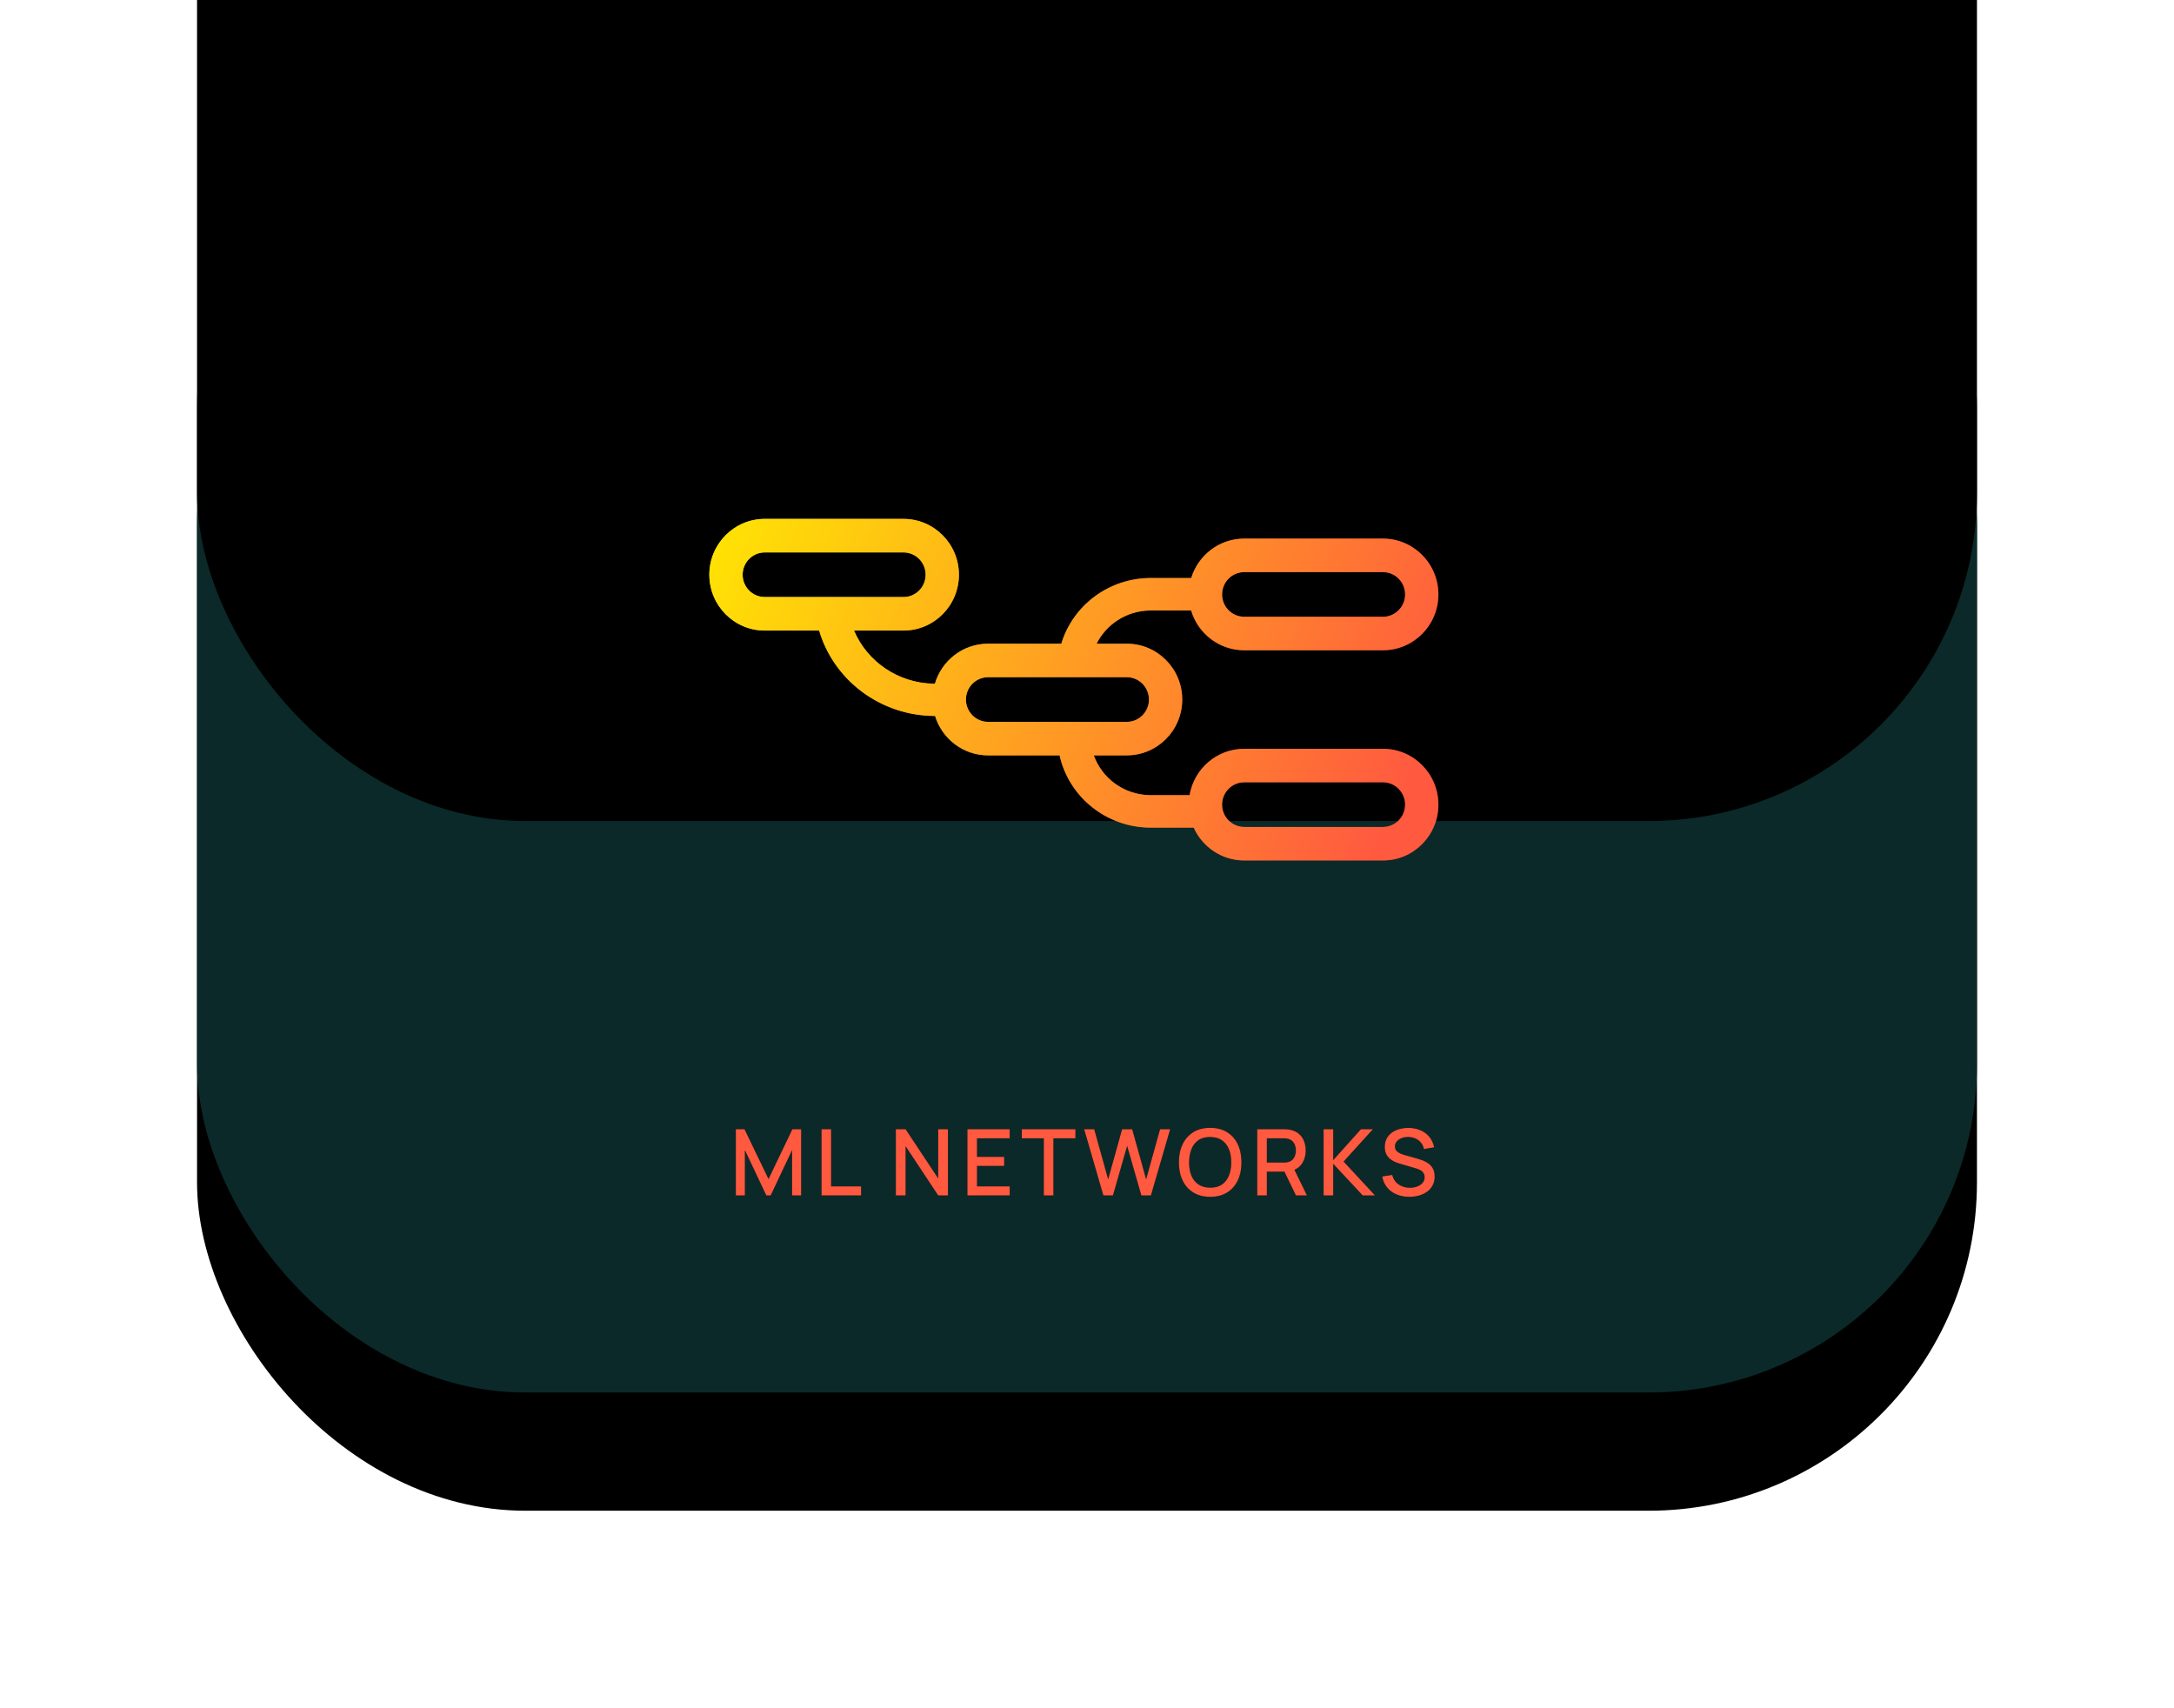 <?xml version="1.0" encoding="UTF-8"?>
<svg width="331px" height="260px" viewBox="0 0 331 260" version="1.1" xmlns="http://www.w3.org/2000/svg" xmlns:xlink="http://www.w3.org/1999/xlink">
    <!-- Generator: Sketch 61.2 (89653) - https://sketch.com -->
    <title>ML Networks</title>
    <desc>Created with Sketch.</desc>
    <defs>
        <rect id="path-1" x="0" y="0" width="271" height="200" rx="50"></rect>
        <filter x="-19.9%" y="-18.0%" width="139.9%" height="154.0%" filterUnits="objectBoundingBox" id="filter-2">
            <feOffset dx="0" dy="18" in="SourceAlpha" result="shadowOffsetOuter1"></feOffset>
            <feGaussianBlur stdDeviation="15" in="shadowOffsetOuter1" result="shadowBlurOuter1"></feGaussianBlur>
            <feColorMatrix values="0 0 0 0 0.727   0 0 0 0 0.15   0 0 0 0 0.063  0 0 0 1 0" type="matrix" in="shadowBlurOuter1"></feColorMatrix>
        </filter>
        <filter x="-35.2%" y="-38.8%" width="170.5%" height="195.5%" filterUnits="objectBoundingBox" id="filter-3">
            <feGaussianBlur stdDeviation="22" in="SourceAlpha" result="shadowBlurInner1"></feGaussianBlur>
            <feOffset dx="0" dy="-87" in="shadowBlurInner1" result="shadowOffsetInner1"></feOffset>
            <feComposite in="shadowOffsetInner1" in2="SourceAlpha" operator="arithmetic" k2="-1" k3="1" result="shadowInnerInner1"></feComposite>
            <feColorMatrix values="0 0 0 0 0.283   0 0 0 0 0   0 0 0 0 0  0 0 0 0.444 0" type="matrix" in="shadowInnerInner1"></feColorMatrix>
        </filter>
        <path d="M83.413,170 L83.413,163.098 L86.675,170 L87.34,170 L90.595,163.098 L90.595,169.993 L91.981,169.993 L91.981,159.92 L90.644,159.92 L87.011,167.501 L83.357,159.92 L82.034,159.92 L82.034,170 L83.413,170 Z M101.105,170 L101.105,168.621 L96.541,168.621 L96.541,159.92 L95.078,159.92 L95.078,170 L101.105,170 Z M107.882,170 L107.882,162.503 L112.845,170 L114.329,170 L114.329,159.92 L112.845,159.92 L112.845,167.41 L107.882,159.92 L106.398,159.92 L106.398,170 L107.882,170 Z M123.731,170 L123.731,168.621 L118.754,168.621 L118.754,165.506 L122.891,165.506 L122.891,164.127 L118.754,164.127 L118.754,161.299 L123.731,161.299 L123.731,159.92 L117.291,159.92 L117.291,170 L123.731,170 Z M130.387,170 L130.387,161.299 L133.74,161.299 L133.74,159.92 L125.571,159.92 L125.571,161.299 L128.924,161.299 L128.924,170 L130.387,170 Z M139.449,170 L141.612,162.461 L143.775,170 L145.231,170 L148.164,159.92 L146.624,159.92 L144.503,167.543 L142.382,159.92 L140.842,159.927 L138.721,167.543 L136.6,159.92 L135.067,159.92 L137.993,170 L139.449,170 Z M154.257,170.21 C155.261,170.21 156.118,169.989 156.83,169.548 C157.541,169.107 158.084,168.493 158.457,167.704 C158.831,166.915 159.017,166.001 159.017,164.96 C159.017,163.919 158.831,163.005 158.457,162.216 C158.084,161.427 157.541,160.812 156.83,160.371 C156.118,159.93 155.261,159.71 154.257,159.71 C153.249,159.71 152.391,159.93 151.681,160.371 C150.972,160.812 150.429,161.427 150.054,162.216 C149.678,163.005 149.49,163.919 149.49,164.96 C149.49,166.001 149.678,166.915 150.054,167.704 C150.429,168.493 150.972,169.107 151.681,169.548 C152.391,169.989 153.249,170.21 154.257,170.21 Z M154.257,168.817 C153.543,168.812 152.947,168.649 152.469,168.327 C151.99,168.005 151.632,167.556 151.394,166.98 C151.156,166.403 151.04,165.73 151.044,164.96 C151.049,164.19 151.17,163.513 151.408,162.93 C151.646,162.347 152.002,161.894 152.476,161.572 C152.949,161.25 153.543,161.094 154.257,161.103 C154.971,161.108 155.565,161.271 156.039,161.593 C156.512,161.915 156.868,162.364 157.106,162.94 C157.344,163.517 157.463,164.19 157.463,164.96 C157.463,165.73 157.344,166.405 157.106,166.987 C156.868,167.567 156.512,168.02 156.039,168.345 C155.565,168.669 154.971,168.826 154.257,168.817 Z M162.883,170 L162.883,166.381 L165.559,166.381 L167.314,170 L168.987,170 L167.082,166.094 L167.148,166.067 C167.515,165.901 167.82,165.671 168.065,165.376 L168.182,165.222 C168.592,164.642 168.798,163.95 168.798,163.147 C168.798,162.606 168.704,162.111 168.518,161.663 C168.331,161.215 168.05,160.844 167.674,160.55 C167.299,160.256 166.831,160.065 166.271,159.976 C166.14,159.953 166.002,159.938 165.858,159.93 C165.713,159.923 165.592,159.92 165.494,159.92 L165.494,159.92 L161.42,159.92 L161.42,170 L162.883,170 Z M165.438,164.995 L162.883,164.995 L162.883,161.299 L165.438,161.299 C165.531,161.299 165.635,161.304 165.749,161.313 C165.864,161.322 165.972,161.341 166.075,161.369 C166.373,161.439 166.614,161.569 166.796,161.757 C166.978,161.946 167.108,162.163 167.188,162.409 C167.267,162.654 167.307,162.9 167.307,163.147 C167.307,163.394 167.267,163.642 167.188,163.889 C167.108,164.136 166.978,164.355 166.796,164.543 C166.614,164.732 166.373,164.862 166.075,164.932 C165.972,164.955 165.864,164.972 165.749,164.981 C165.635,164.99 165.531,164.995 165.438,164.995 L165.438,164.995 Z M172.987,170 L172.987,165.184 L177.481,170 L179.357,170 L174.569,164.841 L179.028,159.92 L177.208,159.92 L172.987,164.624 L172.987,159.92 L171.524,159.92 L171.524,170 L172.987,170 Z M184.569,170.21 C185.087,170.21 185.579,170.145 186.046,170.014 C186.513,169.883 186.925,169.689 187.282,169.429 C187.639,169.171 187.92,168.849 188.125,168.464 C188.33,168.078 188.433,167.632 188.433,167.123 C188.433,166.633 188.342,166.226 188.16,165.901 C187.978,165.577 187.748,165.317 187.471,165.121 C187.193,164.925 186.906,164.772 186.61,164.662 C186.313,164.553 186.048,164.465 185.815,164.4 L185.815,164.4 L183.953,163.875 C183.715,163.81 183.476,163.727 183.236,163.626 C182.995,163.526 182.793,163.39 182.63,163.217 C182.467,163.044 182.385,162.818 182.385,162.538 C182.385,162.253 182.477,162.001 182.662,161.782 C182.846,161.563 183.093,161.392 183.404,161.271 C183.714,161.15 184.056,161.094 184.429,161.103 C184.816,161.108 185.176,161.184 185.507,161.331 C185.838,161.477 186.118,161.688 186.347,161.96 C186.576,162.233 186.725,162.559 186.795,162.937 L186.795,162.937 L188.363,162.671 C188.228,162.05 187.982,161.522 187.625,161.085 C187.268,160.649 186.82,160.314 186.281,160.081 C185.742,159.848 185.131,159.726 184.45,159.717 C183.773,159.717 183.162,159.828 182.616,160.049 C182.07,160.271 181.637,160.598 181.318,161.03 C180.998,161.461 180.838,161.987 180.838,162.608 C180.838,163.019 180.906,163.368 181.041,163.655 C181.176,163.941 181.353,164.182 181.57,164.375 C181.787,164.569 182.026,164.726 182.287,164.845 C182.548,164.964 182.805,165.06 183.057,165.135 L183.057,165.135 L185.64,165.898 C185.827,165.954 185.998,166.02 186.155,166.097 C186.311,166.174 186.444,166.266 186.554,166.37 C186.663,166.476 186.75,166.598 186.813,166.738 C186.876,166.878 186.907,167.039 186.907,167.221 C186.907,167.557 186.803,167.845 186.596,168.085 C186.388,168.326 186.114,168.51 185.773,168.638 C185.432,168.767 185.059,168.831 184.653,168.831 C184,168.831 183.428,168.66 182.938,168.316 C182.448,167.974 182.126,167.494 181.972,166.878 L181.972,166.878 L180.446,167.109 C180.558,167.748 180.802,168.3 181.178,168.764 C181.553,169.229 182.032,169.586 182.613,169.835 C183.194,170.085 183.846,170.21 184.569,170.21 Z" id="path-4"></path>
        <filter x="-39.5%" y="-400.0%" width="178.9%" height="900.0%" filterUnits="objectBoundingBox" id="filter-5">
            <feOffset dx="0" dy="0" in="SourceAlpha" result="shadowOffsetOuter1"></feOffset>
            <feGaussianBlur stdDeviation="14" in="shadowOffsetOuter1" result="shadowBlurOuter1"></feGaussianBlur>
            <feColorMatrix values="0 0 0 0 0.064   0 0 0 0 0.064   0 0 0 0 0.064  0 0 0 1 0" type="matrix" in="shadowBlurOuter1"></feColorMatrix>
        </filter>
        <linearGradient x1="90.043%" y1="60.973%" x2="0%" y2="41.83%" id="linearGradient-6">
            <stop stop-color="#FF4040" stop-opacity="0.65" offset="0%"></stop>
            <stop stop-color="#FFF900" offset="100%"></stop>
        </linearGradient>
        <filter x="-56.8%" y="-121.2%" width="213.5%" height="342.3%" filterUnits="objectBoundingBox" id="filter-7">
            <feGaussianBlur stdDeviation="21" in="SourceGraphic"></feGaussianBlur>
        </filter>
        <linearGradient x1="100%" y1="60.973%" x2="-13.52%" y2="36.119%" id="linearGradient-8">
            <stop stop-color="#FF5940" offset="0%"></stop>
            <stop stop-color="#FFEC00" offset="100%"></stop>
        </linearGradient>
    </defs>
    <g id="Web" stroke="none" stroke-width="1" fill="none" fill-rule="evenodd">
        <g id="Desktop-Copy-4" transform="translate(-1004, -2618)">
            <g id="ML-Networks" transform="translate(1034, 2630)">
                <g id="Rectangle-Copy-12">
                    <use fill="black" fill-opacity="1" filter="url(#filter-2)" xlink:href="#path-1"></use>
                    <use fill="#0B2929" fill-rule="evenodd" xlink:href="#path-1"></use>
                    <use fill="black" fill-opacity="1" filter="url(#filter-3)" xlink:href="#path-1"></use>
                </g>
                <g id="MLNETWORKS" fill-rule="nonzero">
                    <use fill="black" fill-opacity="1" filter="url(#filter-5)" xlink:href="#path-4"></use>
                    <use fill="#FF5940" xlink:href="#path-4"></use>
                </g>
                <path d="M107.556,67 C112.219,67 116,70.806 116,75.5 C116,80.194 112.219,84 107.556,84 L107.556,84 L100.029,84 C102.005,88.675 106.67,91.985 112.137,92.088 L112.344,92.09 C113.376,88.569 116.612,86 120.444,86 L120.444,86 L131.589,86 C133.337,80.217 138.777,76 145.218,76 L145.218,76 L151.371,76 C152.432,72.526 155.645,70 159.444,70 L159.444,70 L180.556,70 C185.219,70 189,73.806 189,78.5 C189,83.194 185.219,87 180.556,87 L180.556,87 L159.444,87 C155.624,87 152.396,84.446 151.354,80.942 L145.218,80.941 L144.977,80.944 C141.457,81.033 138.428,83.07 136.961,86 L141.556,86 C146.219,86 150,89.806 150,94.5 C150,99.194 146.219,103 141.556,103 L141.556,103 L136.535,103.001 C137.767,106.458 141.069,108.957 144.977,109.056 L145.218,109.059 L151.121,109.058 C151.801,105.05 155.269,102 159.444,102 L159.444,102 L180.556,102 C185.219,102 189,105.806 189,110.5 C189,115.194 185.219,119 180.556,119 L180.556,119 L159.444,119 C156.021,119 153.073,116.949 151.747,114.001 L145.218,114 C138.412,114 132.722,109.29 131.327,103 L120.444,103 C116.645,103 113.432,100.475 112.371,97.001 L112.4,97 C104.012,97 96.934,91.509 94.719,84.001 L86.444,84 C81.781,84 78,80.194 78,75.5 C78,70.806 81.781,67 86.444,67 L86.444,67 Z M180.556,107.1 L159.444,107.1 C157.579,107.1 156.067,108.622 156.067,110.5 C156.067,112.378 157.579,113.9 159.444,113.9 L159.444,113.9 L180.556,113.9 C182.421,113.9 183.933,112.378 183.933,110.5 C183.933,108.622 182.421,107.1 180.556,107.1 L180.556,107.1 Z M141.556,91.1 L120.444,91.1 C118.579,91.1 117.067,92.622 117.067,94.5 C117.067,96.378 118.579,97.9 120.444,97.9 L120.444,97.9 L141.556,97.9 C143.421,97.9 144.933,96.378 144.933,94.5 C144.933,92.622 143.421,91.1 141.556,91.1 L141.556,91.1 Z M180.556,75.1 L159.444,75.1 C157.579,75.1 156.067,76.622 156.067,78.5 C156.067,80.378 157.579,81.9 159.444,81.9 L159.444,81.9 L180.556,81.9 C182.421,81.9 183.933,80.378 183.933,78.5 C183.933,76.622 182.421,75.1 180.556,75.1 L180.556,75.1 Z M107.556,72.1 L86.444,72.1 C84.579,72.1 83.067,73.622 83.067,75.5 C83.067,77.378 84.579,78.9 86.444,78.9 L86.444,78.9 L107.556,78.9 C109.421,78.9 110.933,77.378 110.933,75.5 C110.933,73.622 109.421,72.1 107.556,72.1 L107.556,72.1 Z" id="Combined-Shape" fill="url(#linearGradient-6)" opacity="0.896" filter="url(#filter-7)"></path>
                <path d="M107.556,67 C112.219,67 116,70.806 116,75.5 C116,80.194 112.219,84 107.556,84 L107.556,84 L100.029,84 C102.005,88.675 106.67,91.985 112.137,92.088 L112.344,92.09 C113.376,88.569 116.612,86 120.444,86 L120.444,86 L131.589,86 C133.337,80.217 138.777,76 145.218,76 L145.218,76 L151.371,76 C152.432,72.526 155.645,70 159.444,70 L159.444,70 L180.556,70 C185.219,70 189,73.806 189,78.5 C189,83.194 185.219,87 180.556,87 L180.556,87 L159.444,87 C155.624,87 152.396,84.446 151.354,80.942 L145.218,80.941 L144.977,80.944 C141.457,81.033 138.428,83.07 136.961,86 L141.556,86 C146.219,86 150,89.806 150,94.5 C150,99.194 146.219,103 141.556,103 L141.556,103 L136.535,103.001 C137.767,106.458 141.069,108.957 144.977,109.056 L145.218,109.059 L151.121,109.058 C151.801,105.05 155.269,102 159.444,102 L159.444,102 L180.556,102 C185.219,102 189,105.806 189,110.5 C189,115.194 185.219,119 180.556,119 L180.556,119 L159.444,119 C156.021,119 153.073,116.949 151.747,114.001 L145.218,114 C138.412,114 132.722,109.29 131.327,103 L120.444,103 C116.645,103 113.432,100.475 112.371,97.001 L112.4,97 C104.012,97 96.934,91.509 94.719,84.001 L86.444,84 C81.781,84 78,80.194 78,75.5 C78,70.806 81.781,67 86.444,67 L86.444,67 Z M180.556,107.1 L159.444,107.1 C157.579,107.1 156.067,108.622 156.067,110.5 C156.067,112.378 157.579,113.9 159.444,113.9 L159.444,113.9 L180.556,113.9 C182.421,113.9 183.933,112.378 183.933,110.5 C183.933,108.622 182.421,107.1 180.556,107.1 L180.556,107.1 Z M141.556,91.1 L120.444,91.1 C118.579,91.1 117.067,92.622 117.067,94.5 C117.067,96.378 118.579,97.9 120.444,97.9 L120.444,97.9 L141.556,97.9 C143.421,97.9 144.933,96.378 144.933,94.5 C144.933,92.622 143.421,91.1 141.556,91.1 L141.556,91.1 Z M180.556,75.1 L159.444,75.1 C157.579,75.1 156.067,76.622 156.067,78.5 C156.067,80.378 157.579,81.9 159.444,81.9 L159.444,81.9 L180.556,81.9 C182.421,81.9 183.933,80.378 183.933,78.5 C183.933,76.622 182.421,75.1 180.556,75.1 L180.556,75.1 Z M107.556,72.1 L86.444,72.1 C84.579,72.1 83.067,73.622 83.067,75.5 C83.067,77.378 84.579,78.9 86.444,78.9 L86.444,78.9 L107.556,78.9 C109.421,78.9 110.933,77.378 110.933,75.5 C110.933,73.622 109.421,72.1 107.556,72.1 L107.556,72.1 Z" id="Combined-Shape" fill="url(#linearGradient-8)"></path>
            </g>
        </g>
    </g>
</svg>